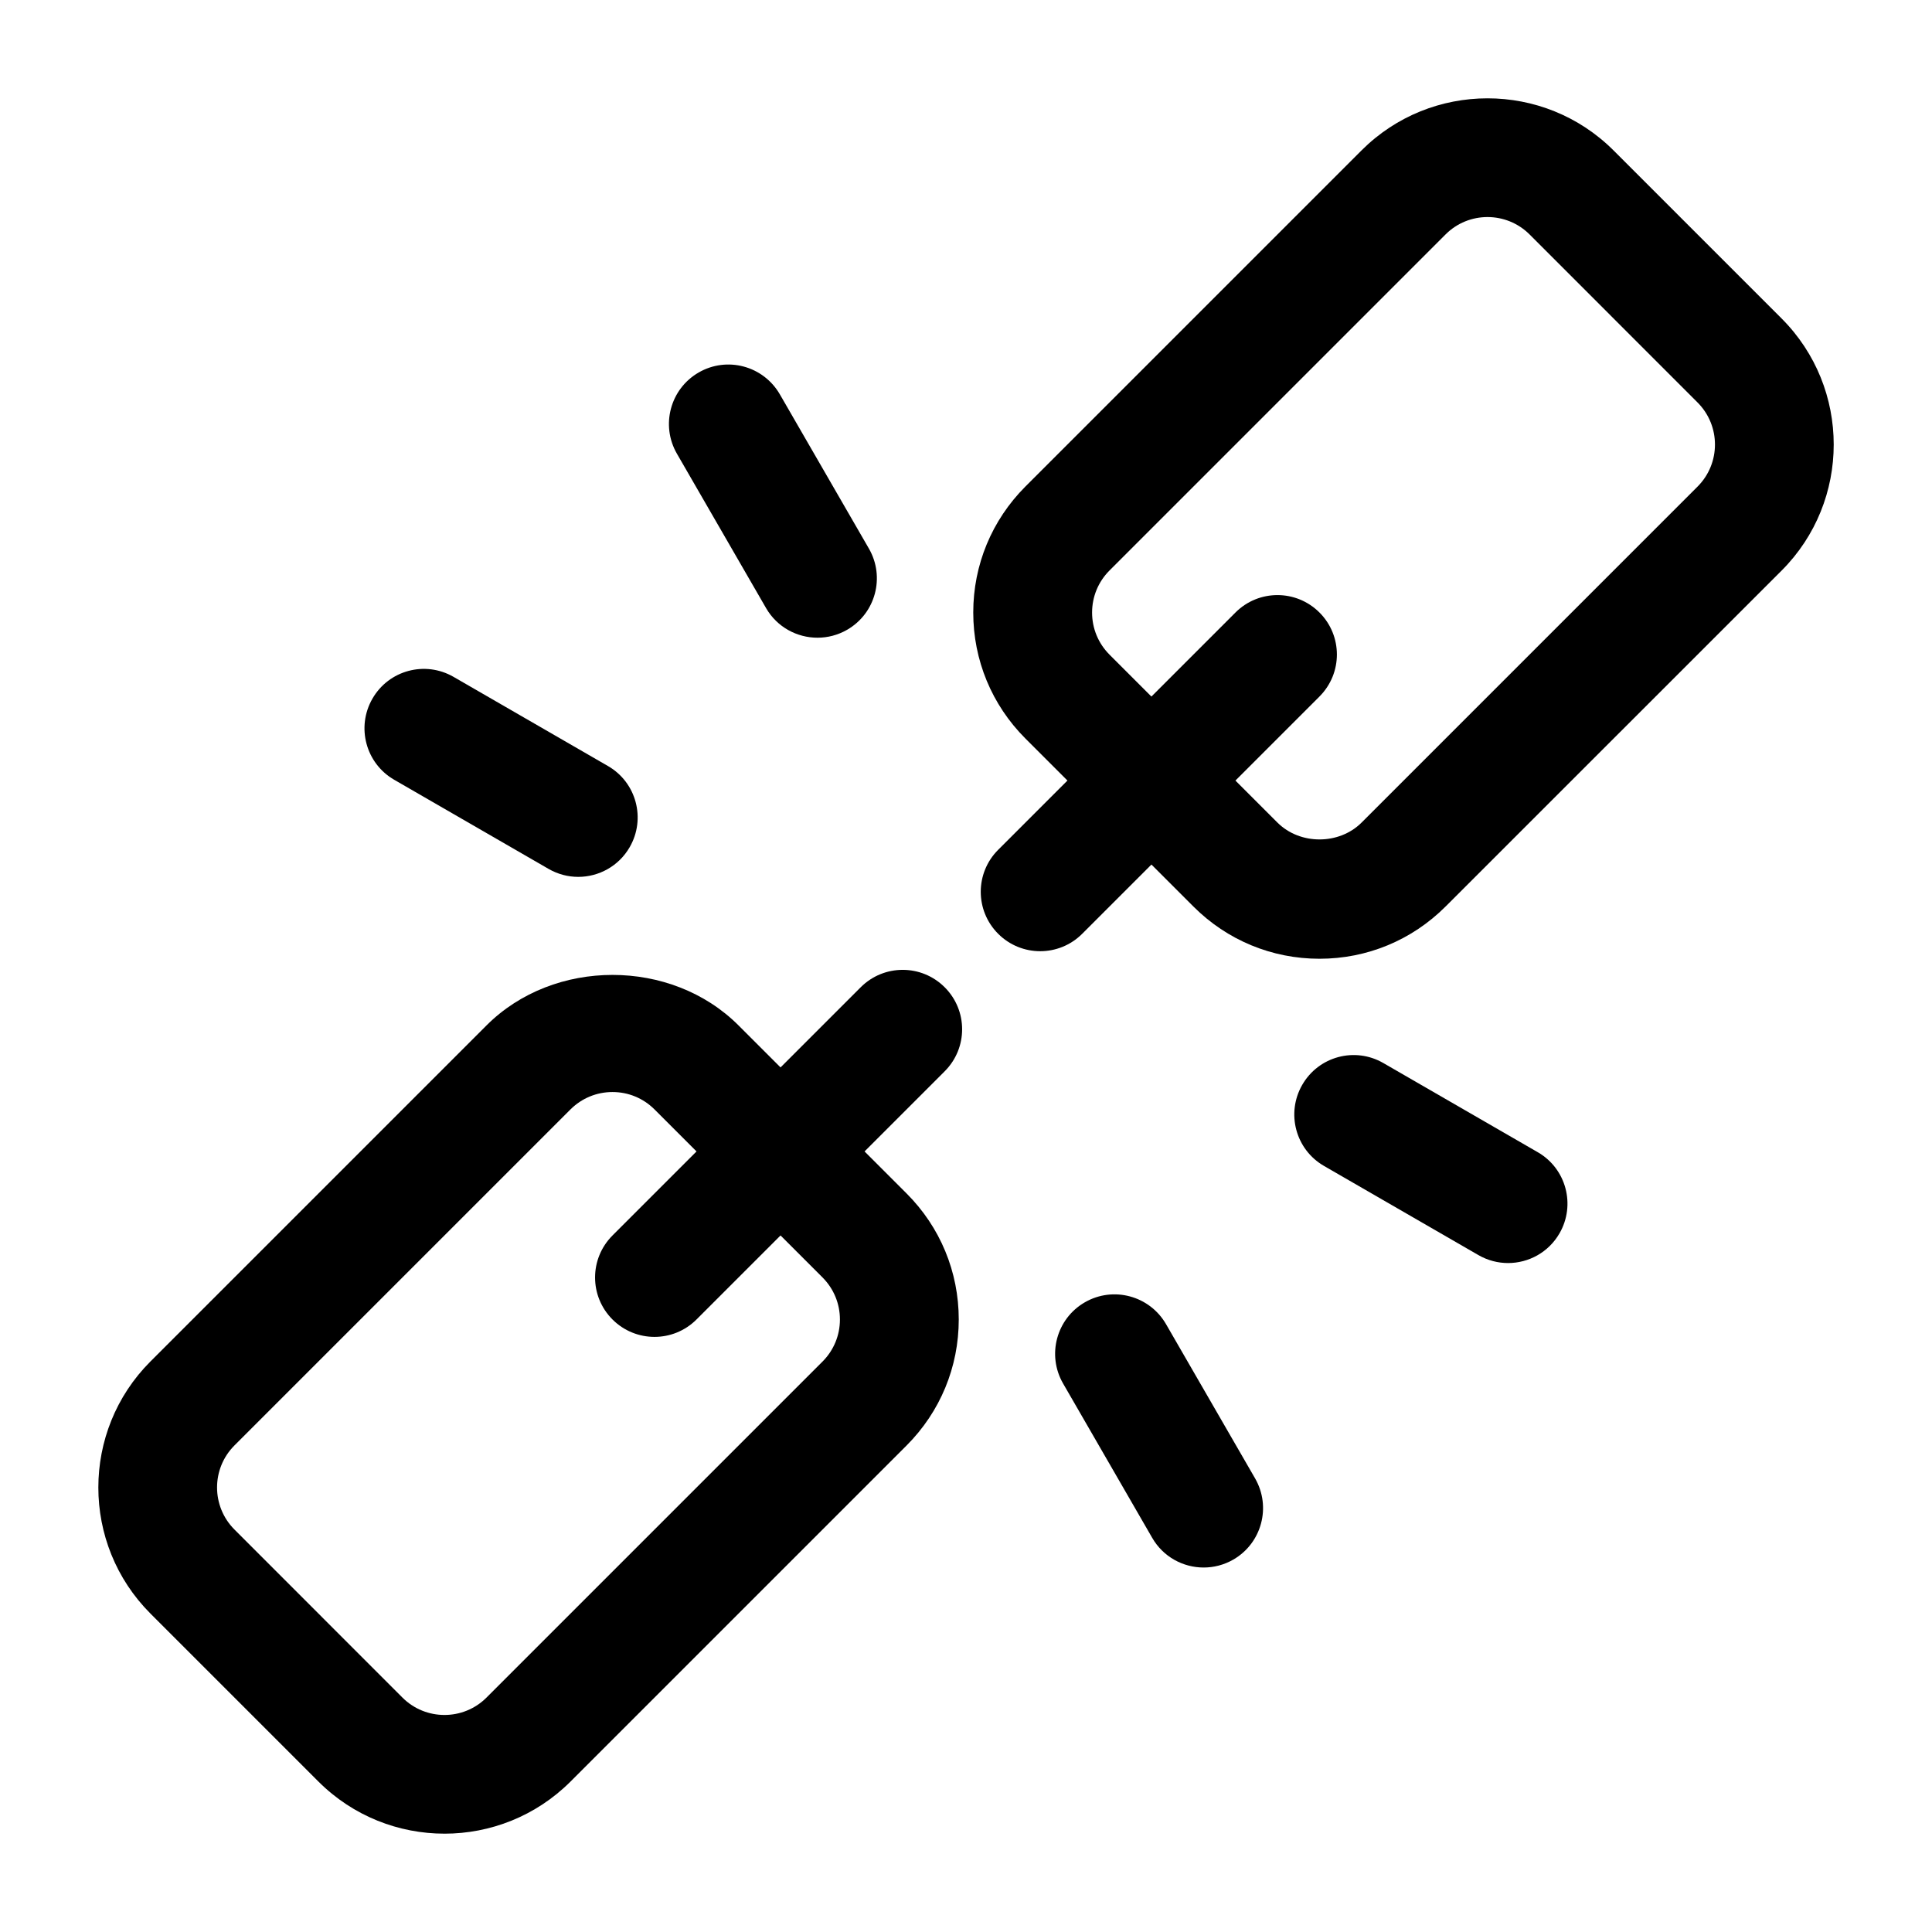 <?xml version="1.0" encoding="UTF-8"?>
<!-- Uploaded to: SVG Repo, www.svgrepo.com, Generator: SVG Repo Mixer Tools -->
<svg fill="#000000" width="800px" height="800px" version="1.1" viewBox="144 144 512 512" xmlns="http://www.w3.org/2000/svg">
 <g>
  <path d="m261.8 629.94c-12.09 0-24.184-4.598-33.395-13.793l-44.539-44.539c-18.406-18.422-18.406-48.383 0-66.801l89.066-89.066c17.84-17.84 48.949-17.84 66.785 0l44.539 44.539c8.91 8.91 13.824 20.781 13.824 33.395 0 12.609-4.914 24.465-13.824 33.395l-89.062 89.062c-9.211 9.195-21.301 13.809-33.395 13.809zm44.523-196.54c-4.203 0-8.156 1.637-11.133 4.598l-89.062 89.062c-6.141 6.141-6.141 16.121 0 22.277l44.523 44.539c6.141 6.141 16.137 6.141 22.277 0l89.062-89.062c2.961-2.977 4.598-6.926 4.598-11.133 0-4.203-1.637-8.156-4.598-11.133l-44.539-44.539c-2.973-2.973-6.926-4.609-11.129-4.609zm-22.262-6.531h0.156z"/>
  <path d="m493.68 398.08c-12.609 0-24.48-4.914-33.395-13.824l-44.539-44.539c-8.91-8.91-13.824-20.781-13.824-33.395 0-12.609 4.914-24.465 13.824-33.391l89.062-89.062c18.406-18.406 48.367-18.422 66.801 0l44.539 44.539c18.406 18.422 18.406 48.383 0 66.801l-89.074 89.047c-8.93 8.91-20.785 13.824-33.395 13.824zm33.395-191.94-89.062 89.062c-2.961 2.977-4.598 6.926-4.598 11.133 0 4.203 1.637 8.156 4.598 11.133l44.539 44.539c5.953 5.934 16.312 5.934 22.262 0l89.062-89.062c6.141-6.141 6.141-16.121 0-22.277l-44.523-44.539c-6.156-6.144-16.156-6.144-22.277 0.012z"/>
  <path d="m419.66 396.08c-4.031 0-8.062-1.543-11.133-4.613-6.156-6.156-6.156-16.105 0-22.262l62.883-62.883c6.156-6.156 16.105-6.156 22.262 0s6.156 16.105 0 22.262l-62.883 62.883c-3.086 3.086-7.117 4.613-11.129 4.613z"/>
  <path d="m317.45 498.29c-4.031 0-8.062-1.543-11.133-4.613-6.156-6.156-6.156-16.105 0-22.262l65.777-65.777c6.156-6.156 16.105-6.156 22.262 0s6.156 16.105 0 22.262l-65.777 65.777c-3.07 3.07-7.098 4.613-11.129 4.613z"/>
  <path d="m360.65 313c-5.449 0-10.738-2.816-13.648-7.871l-23.617-40.902c-4.344-7.543-1.762-17.16 5.762-21.508 7.543-4.359 17.145-1.762 21.508 5.762l23.617 40.902c4.344 7.543 1.762 17.16-5.762 21.508-2.488 1.434-5.195 2.109-7.859 2.109z"/>
  <path d="m297.24 376.38c-2.66 0-5.367-0.676-7.856-2.109l-40.902-23.617c-7.543-4.344-10.125-13.965-5.781-21.508 4.344-7.543 13.949-10.125 21.508-5.762l40.902 23.617c7.543 4.344 10.109 13.98 5.762 21.508-2.914 5.051-8.203 7.871-13.633 7.871z"/>
  <path d="m462.99 559.41c-5.449 0-10.738-2.816-13.648-7.871l-23.617-40.902c-4.344-7.543-1.762-17.16 5.762-21.508 7.527-4.344 17.145-1.762 21.508 5.762l23.617 40.902c4.344 7.543 1.762 17.16-5.762 21.508-2.492 1.434-5.199 2.109-7.859 2.109z"/>
  <path d="m543.65 478.72c-2.66 0-5.367-0.676-7.856-2.109l-40.902-23.617c-7.543-4.344-10.125-13.965-5.781-21.504 4.344-7.543 13.949-10.141 21.508-5.762l40.902 23.617c7.543 4.344 10.109 13.98 5.762 21.508-2.914 5.051-8.203 7.867-13.633 7.867z"/>
 </g>
</svg>
